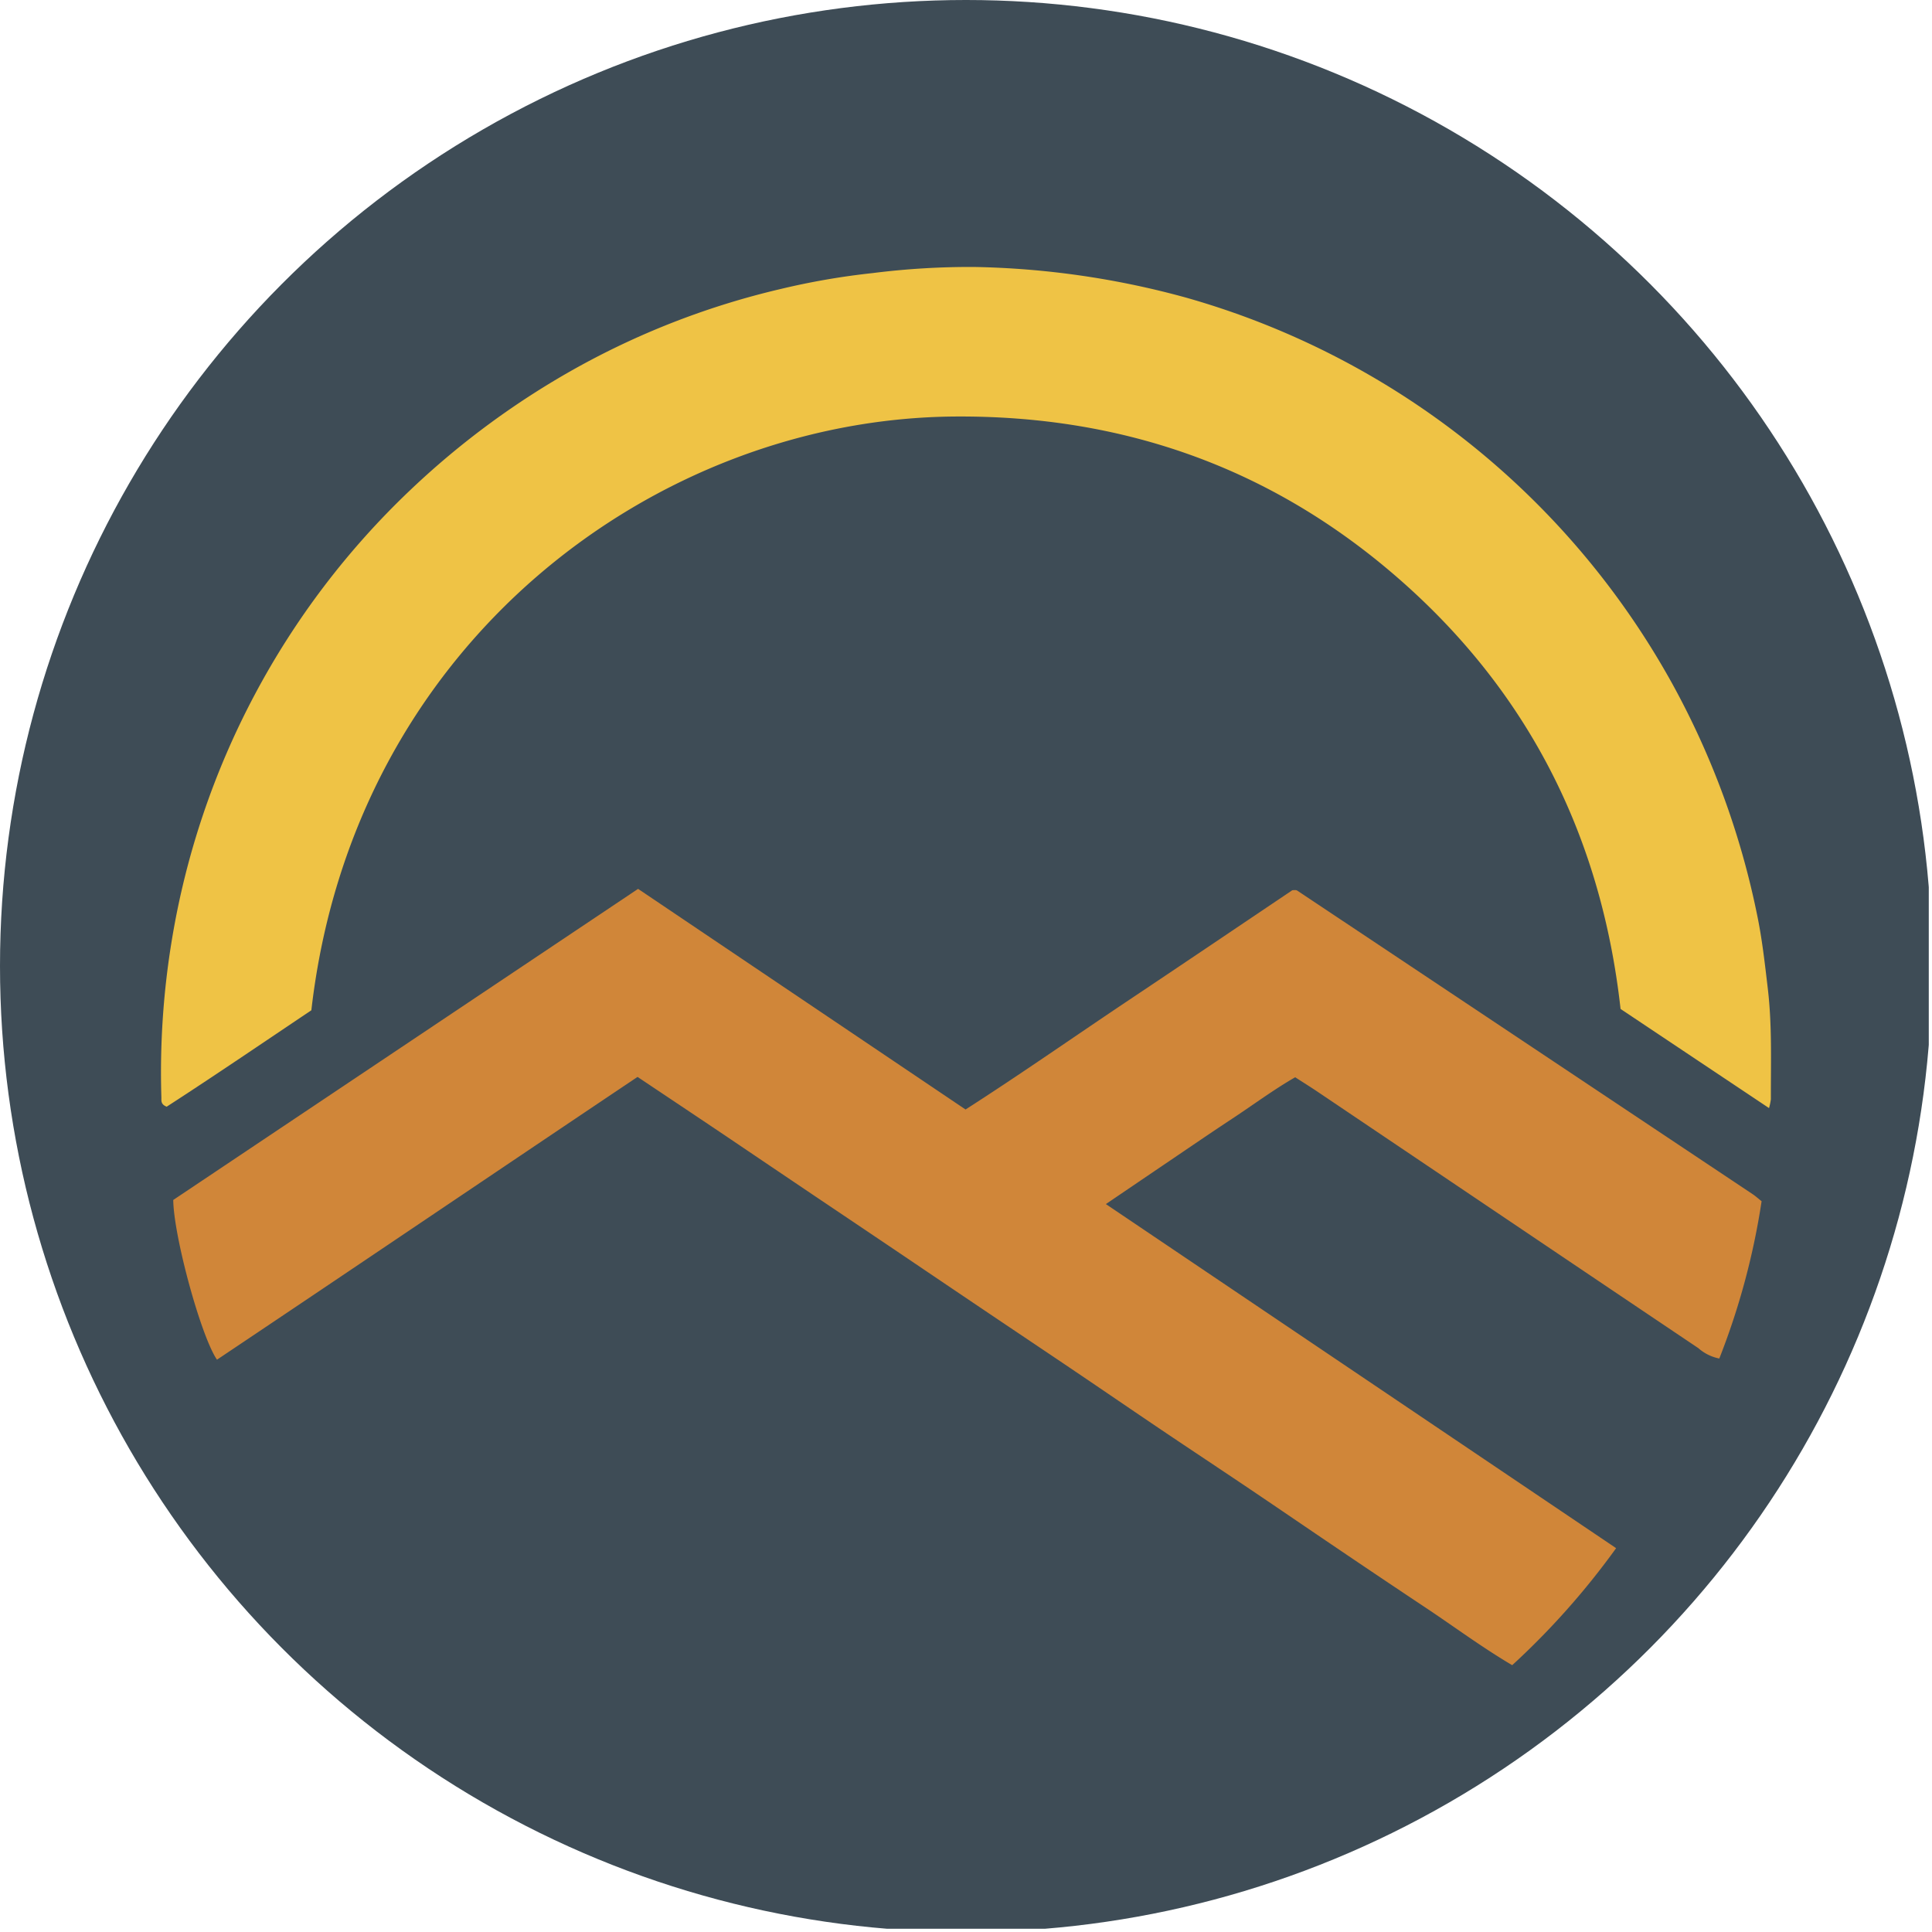 <?xml version='1.0' encoding='utf-8'?>
<svg xmlns="http://www.w3.org/2000/svg" viewBox="0 0 300 300" width="300" height="300">
  <defs><clipPath id="bz_circular_clip"><circle cx="150.0" cy="150.0" r="150.0" /></clipPath></defs><g clip-path="url(#bz_circular_clip)"><rect x="-0.5" y="-0.5" width="300" height="300" fill="#3e4c56" />
  <path d="M99.081,138.023l50.848,34.259c8.695-5.574,17.02-11.416,25.472-17.063,8.471-5.66,16.912-11.363,25.271-16.984a4.133,4.133,0,0,1,.451-.021.659.659,0,0,1,.301.071q35.373,23.57,70.737,47.153c.435.29.826.649,1.38,1.089a112.548,112.548,0,0,1-6.568,24.422,6.928,6.928,0,0,1-3.259-1.614q-13.745-9.233-27.473-18.49-15.845-10.673-31.689-21.347c-1.054-.71-2.135-1.38-3.438-2.221-3.329,1.91-6.462,4.247-9.715,6.389-3.279,2.16-6.518,4.381-9.77,6.582-3.226,2.182-6.447,4.372-9.91,6.721L250.95,240.399a119.131,119.131,0,0,1-16.135,18.169c-4.673-2.752-8.994-5.969-13.468-8.946q-6.892-4.586-13.748-9.228c-4.487-3.029-8.951-6.09-13.441-9.114-4.577-3.083-9.182-6.126-13.759-9.21-4.489-3.025-8.954-6.086-13.439-9.116s-8.986-6.039-13.475-9.063q-6.866-4.626-13.724-9.263-6.733-4.538-13.473-9.065-6.865-4.627-13.725-9.262c-4.479-3.01-8.969-6.004-13.565-9.079C77.124,181.888,55.446,196.57,33.693,211.132c-2.498-3.654-6.724-19.156-6.791-24.802Z" fill="#d08639" />
  <path d="M274.694,172.063,251.64,156.668c-3.008-27.02-14.516-49.627-34.995-67.288-19.561-16.871-42.481-24.9-68.425-24.702-46.108.352-93.305,34.925-99.873,92.199-7.467,5.005-14.977,10.129-22.465,14.97-.963-.372-.809-.976-.823-1.459a126.194,126.194,0,0,1,1.67-24.694,124.1,124.1,0,0,1,36.94-69.559A127.325,127.325,0,0,1,90.046,56.821a122.928,122.928,0,0,1,31.063-11.92,113.259,113.259,0,0,1,14.38-2.495,120.775,120.775,0,0,1,15.856-.95,132.369,132.369,0,0,1,32.916,4.784,125.219,125.219,0,0,1,75.603,60.283A126.762,126.762,0,0,1,272.81,141.901c.804,3.816,1.234,7.726,1.695,11.621.677,5.728.457,11.44.475,17.163A9.191,9.191,0,0,1,274.694,172.063Z" fill="#efc345" />
</g></svg>
